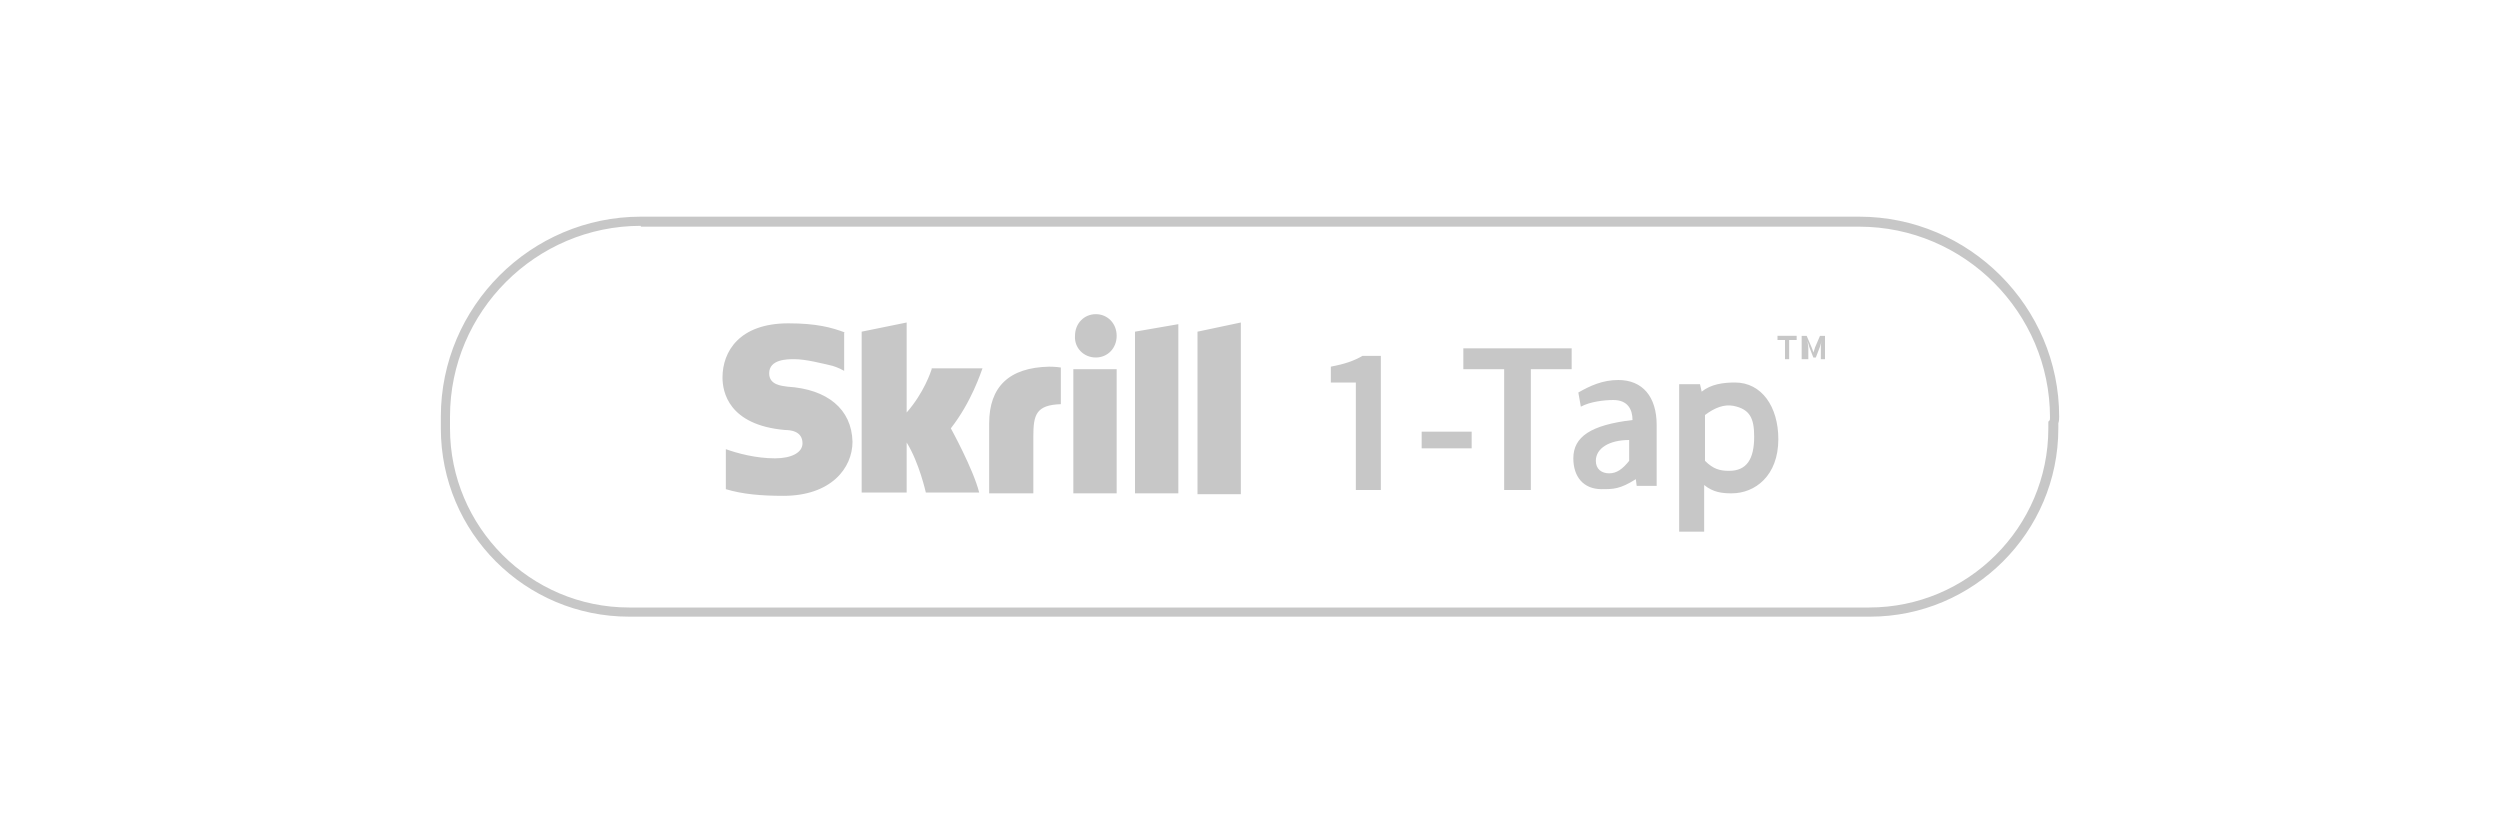 <?xml version="1.0" encoding="utf-8"?>
<!-- Generator: Adobe Illustrator 25.1.0, SVG Export Plug-In . SVG Version: 6.00 Build 0)  -->
<svg version="1.1" id="Layer_1" xmlns="http://www.w3.org/2000/svg" xmlns:xlink="http://www.w3.org/1999/xlink" x="0px" y="0px"
	 viewBox="0 0 300 100" style="enable-background:new 0 0 300 100;" xml:space="preserve">
<style type="text/css">
	.st0{fill:#1C1D20;}
	.st1{fill:#C7C7C7;}
	.st2{enable-background:new    ;}
	.st3{fill-rule:evenodd;clip-rule:evenodd;fill:#C7C7C7;}
	.st4{fill:#FF761A;}
	.st5{fill:#51443B;}
	.st6{fill:#FFD41D;}
	.st7{fill:#ABABAB;}
	.st8{fill:none;stroke:#C7C7C7;}
	.st9{fill:#5E5E5E;}
	.st10{fill:#BBBBBB;}
	.st11{fill:#8B8B8B;}
	.st12{fill:#BEBEBE;}
	.st13{fill:#7D7D7D;}
	.st14{fill:#A5A5A5;}
	.st15{fill:#868686;}
	.st16{fill:#6B6B6B;}
	.st17{fill:#565656;}
	.st18{fill:#858585;}
	.st19{fill:#939393;}
	.st20{fill:#747474;}
	.st21{fill:#A8A8A8;}
	.st22{fill:#818181;}
	.st23{fill:#646464;}
	.st24{fill:#555555;}
	.st25{fill:#696969;}
	.st26{fill:#8A8A8A;}
	.st27{fill:#5C5C5C;}
	.st28{fill:#5D5D5D;}
	.st29{fill:#FFFFFF;}
</style>
<g id="Skrill_1-Tap2">
	<g>
		<path class="st1" d="M224.4,74H75.5c-12.5,0-22.6-10.1-22.6-22.6V50c0-13.2,10.8-24,24-24h146.2c13.2,0,24,10.8,24,24
			c0,0.2,0,0.5-0.1,0.8v0.6C247,63.9,236.8,74,224.4,74z M76.9,27.1c-12.6,0-22.9,10.3-22.9,22.9v1.4c0,11.8,9.6,21.5,21.5,21.5
			h148.8c11.8,0,21.5-9.6,21.5-21.5v-0.8l0.1-0.1c0.1-0.1,0.1-0.2,0.1-0.4c0-12.6-10.3-22.9-22.9-22.9H76.9z"/>
	</g>
	<path id="TM" class="st1" d="M214.2,43.1v-2.3h-0.9v-0.5h2.3v0.5h-0.9v2.3H214.2z M216.2,43.1v-2.8h0.6l0.6,1.4
		c0.1,0.2,0.1,0.3,0.2,0.6l0,0c0.1-0.2,0.1-0.3,0.2-0.6l0.6-1.4h0.6v2.8h-0.5v-1.3c0-0.2,0-0.6,0.1-0.9l0,0l-0.2,0.7l-0.5,1.3h-0.3
		l-0.5-1.3l-0.2-0.7l0,0c0,0.2,0.1,0.6,0.1,0.9v1.3H216.2z"/>
	<g transform="translate(50, 16)">
		<path id="Shape_3_" class="st1" d="M86.2,23.8l5.2-0.9v20.3h-5.2V23.8z M93.7,23.8v19.5h5.2V22.7L93.7,23.8z M78.8,43.2H84V28.3
			h-5.2V43.2L78.8,43.2z M44.5,30.4c-0.7-0.1-2.2-0.2-2.2-1.6c0-1.7,2.2-1.7,3-1.7c1.4,0,3.3,0.5,4.6,0.8c0,0,0.7,0.2,1.4,0.6l0,0
			v-4.6h0.1c-1.6-0.6-3.4-1.1-6.8-1.1c-5.9,0-7.9,3.4-7.9,6.5c0,1.7,0.7,5.7,7.5,6.3c0.6,0,2.1,0.1,2.1,1.6c0,1.1-1.3,1.8-3.3,1.8
			c-2.3,0-4.5-0.6-5.9-1.1v4.8c2,0.6,4.2,0.8,6.9,0.8c5.7,0,8.3-3.3,8.3-6.5C52.2,33.1,49.3,30.7,44.5,30.4z M75.9,28
			c-4.8,0.1-7.2,2.4-7.2,6.8v8.4H74v-6.8c0-2.6,0.3-3.8,3.3-3.9v-4.4C76.7,28,75.9,28,75.9,28L75.9,28z M61.8,28.3
			c-0.1,0.3-0.9,2.8-3,5.2V22.7l-5.4,1.1v19.3h5.4v-6c1.5,2.4,2.3,6,2.3,6h6.4c-0.7-2.8-3.4-7.7-3.4-7.7c2.5-3.2,3.6-6.7,3.8-7.2
			H61.8L61.8,28.3z M81.5,26.9c1.4,0,2.5-1.1,2.5-2.6c0-1.5-1.1-2.6-2.5-2.6s-2.5,1.1-2.5,2.6C78.9,25.7,80,26.9,81.5,26.9
			L81.5,26.9z"/>
	</g>
	<path class="st1" d="M162.7,58.7V45.9h-3V44c1.6-0.3,2.8-0.7,3.8-1.3h2.2v16.1h-3V58.7z M170.6,53.8v-2h6v2H170.6z M180.5,58.7
		V44.3h-4.9v-2.5h13v2.5h-4.9v14.5H180.5z M192.2,58.7c-2.2,0-3.4-1.5-3.4-3.7c0-2.6,2.1-4,7.1-4.6c0-1.3-0.6-2.4-2.3-2.4
		c-1.1,0-2.8,0.2-3.9,0.8l-0.3-1.7c1.4-0.8,2.9-1.5,4.8-1.5c2.9,0,4.6,2,4.6,5.4v7.3h-2.4l-0.1-0.8
		C194.4,58.7,193.6,58.7,192.2,58.7z M193.1,56.8c0.9,0,1.6-0.5,2.4-1.5v-2.5c-2.4,0-4,1-4,2.5C191.5,56.3,192.2,56.8,193.1,56.8z
		 M201.5,63.8V46.1h2.5l0.2,0.9c1.1-0.9,2.6-1.1,4-1.1c3.2,0,5.2,2.9,5.2,6.8c0,4.4-2.8,6.5-5.6,6.5c-1.1,0-2.2-0.1-3.3-1v1.7v3.9
		H201.5z M207.5,56.5c2.1,0,3-1.4,3-4.1c0-2.2-0.5-3.3-2.5-3.7c-1.1-0.2-2.2,0.2-3.4,1.1v5.5C205.6,56.3,206.4,56.5,207.5,56.5z"/>
</g>
</svg>
